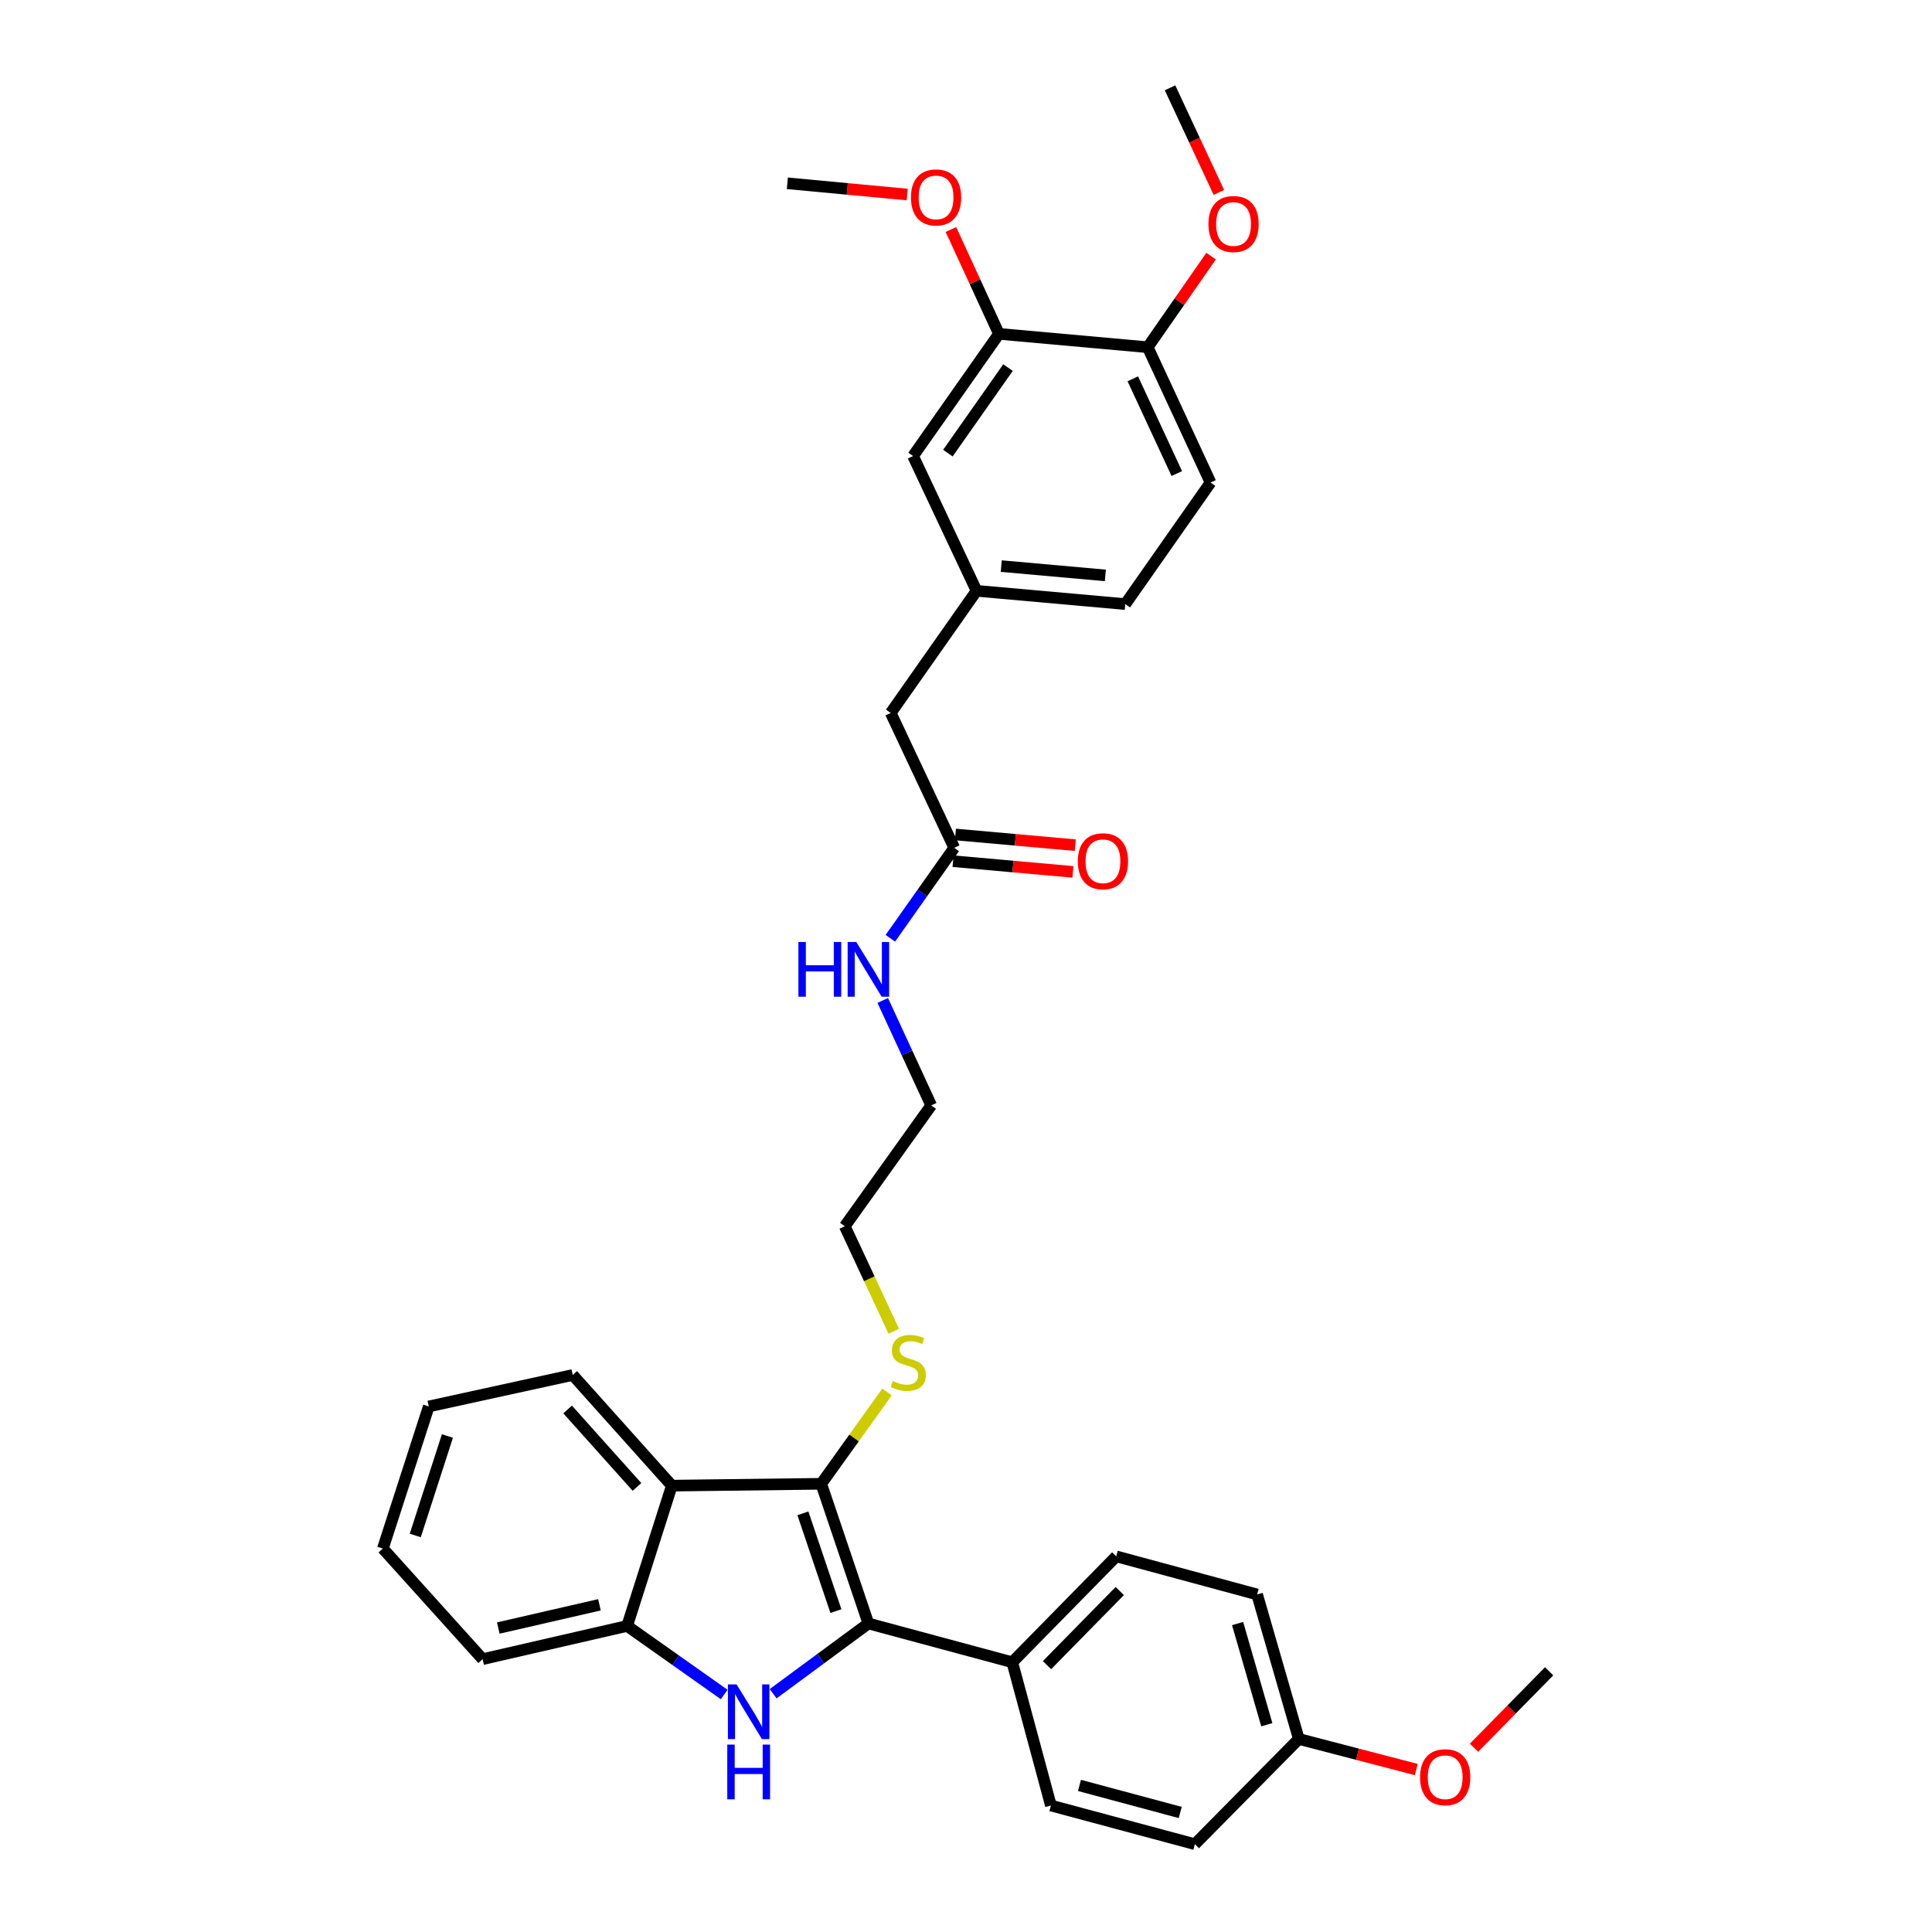 <?xml version='1.0' encoding='iso-8859-1'?>
<svg version='1.1' baseProfile='full'
              xmlns='http://www.w3.org/2000/svg'
                      xmlns:rdkit='http://www.rdkit.org/xml'
                      xmlns:xlink='http://www.w3.org/1999/xlink'
                  xml:space='preserve'
width='1000px' height='1000px' viewBox='0 0 1000 1000'>
<!-- END OF HEADER -->
<rect style='opacity:1.0;fill:#FFFFFF;stroke:none' width='1000' height='1000' x='0' y='0'> </rect>
<path class='bond-0' d='M 449.478,840.315 L 424.828,858.493' style='fill:none;fill-rule:evenodd;stroke:#000000;stroke-width:6px;stroke-linecap:butt;stroke-linejoin:miter;stroke-opacity:1' />
<path class='bond-0' d='M 424.828,858.493 L 400.177,876.671' style='fill:none;fill-rule:evenodd;stroke:#0000FF;stroke-width:6px;stroke-linecap:butt;stroke-linejoin:miter;stroke-opacity:1' />
<path class='bond-1' d='M 449.478,840.315 L 425.073,768.01' style='fill:none;fill-rule:evenodd;stroke:#000000;stroke-width:6px;stroke-linecap:butt;stroke-linejoin:miter;stroke-opacity:1' />
<path class='bond-1' d='M 432.666,833.908 L 415.583,783.294' style='fill:none;fill-rule:evenodd;stroke:#000000;stroke-width:6px;stroke-linecap:butt;stroke-linejoin:miter;stroke-opacity:1' />
<path class='bond-4' d='M 449.478,840.315 L 523.95,860.372' style='fill:none;fill-rule:evenodd;stroke:#000000;stroke-width:6px;stroke-linecap:butt;stroke-linejoin:miter;stroke-opacity:1' />
<path class='bond-3' d='M 374.847,877.068 L 349.723,859.328' style='fill:none;fill-rule:evenodd;stroke:#0000FF;stroke-width:6px;stroke-linecap:butt;stroke-linejoin:miter;stroke-opacity:1' />
<path class='bond-3' d='M 349.723,859.328 L 324.599,841.588' style='fill:none;fill-rule:evenodd;stroke:#000000;stroke-width:6px;stroke-linecap:butt;stroke-linejoin:miter;stroke-opacity:1' />
<path class='bond-2' d='M 425.073,768.01 L 347.739,768.966' style='fill:none;fill-rule:evenodd;stroke:#000000;stroke-width:6px;stroke-linecap:butt;stroke-linejoin:miter;stroke-opacity:1' />
<path class='bond-9' d='M 425.073,768.01 L 442.093,744.249' style='fill:none;fill-rule:evenodd;stroke:#000000;stroke-width:6px;stroke-linecap:butt;stroke-linejoin:miter;stroke-opacity:1' />
<path class='bond-9' d='M 442.093,744.249 L 459.113,720.488' style='fill:none;fill-rule:evenodd;stroke:#CCCC00;stroke-width:6px;stroke-linecap:butt;stroke-linejoin:miter;stroke-opacity:1' />
<path class='bond-22' d='M 347.739,768.966 L 296.438,711.689' style='fill:none;fill-rule:evenodd;stroke:#000000;stroke-width:6px;stroke-linecap:butt;stroke-linejoin:miter;stroke-opacity:1' />
<path class='bond-22' d='M 329.705,769.635 L 293.795,729.541' style='fill:none;fill-rule:evenodd;stroke:#000000;stroke-width:6px;stroke-linecap:butt;stroke-linejoin:miter;stroke-opacity:1' />
<path class='bond-33' d='M 347.739,768.966 L 324.599,841.588' style='fill:none;fill-rule:evenodd;stroke:#000000;stroke-width:6px;stroke-linecap:butt;stroke-linejoin:miter;stroke-opacity:1' />
<path class='bond-24' d='M 324.599,841.588 L 249.803,858.775' style='fill:none;fill-rule:evenodd;stroke:#000000;stroke-width:6px;stroke-linecap:butt;stroke-linejoin:miter;stroke-opacity:1' />
<path class='bond-24' d='M 310.271,830.639 L 257.914,842.67' style='fill:none;fill-rule:evenodd;stroke:#000000;stroke-width:6px;stroke-linecap:butt;stroke-linejoin:miter;stroke-opacity:1' />
<path class='bond-12' d='M 523.95,860.372 L 577.757,805.57' style='fill:none;fill-rule:evenodd;stroke:#000000;stroke-width:6px;stroke-linecap:butt;stroke-linejoin:miter;stroke-opacity:1' />
<path class='bond-12' d='M 541.925,861.875 L 579.59,823.514' style='fill:none;fill-rule:evenodd;stroke:#000000;stroke-width:6px;stroke-linecap:butt;stroke-linejoin:miter;stroke-opacity:1' />
<path class='bond-13' d='M 523.95,860.372 L 543.952,934.528' style='fill:none;fill-rule:evenodd;stroke:#000000;stroke-width:6px;stroke-linecap:butt;stroke-linejoin:miter;stroke-opacity:1' />
<path class='bond-5' d='M 517.057,172.801 L 472.603,236.039' style='fill:none;fill-rule:evenodd;stroke:#000000;stroke-width:6px;stroke-linecap:butt;stroke-linejoin:miter;stroke-opacity:1' />
<path class='bond-5' d='M 521.743,190.269 L 490.626,234.535' style='fill:none;fill-rule:evenodd;stroke:#000000;stroke-width:6px;stroke-linecap:butt;stroke-linejoin:miter;stroke-opacity:1' />
<path class='bond-19' d='M 517.057,172.801 L 504.625,145.799' style='fill:none;fill-rule:evenodd;stroke:#000000;stroke-width:6px;stroke-linecap:butt;stroke-linejoin:miter;stroke-opacity:1' />
<path class='bond-19' d='M 504.625,145.799 L 492.193,118.798' style='fill:none;fill-rule:evenodd;stroke:#FF0000;stroke-width:6px;stroke-linecap:butt;stroke-linejoin:miter;stroke-opacity:1' />
<path class='bond-36' d='M 517.057,172.801 L 594.051,179.718' style='fill:none;fill-rule:evenodd;stroke:#000000;stroke-width:6px;stroke-linecap:butt;stroke-linejoin:miter;stroke-opacity:1' />
<path class='bond-6' d='M 493.908,438.837 L 477.374,462.243' style='fill:none;fill-rule:evenodd;stroke:#000000;stroke-width:6px;stroke-linecap:butt;stroke-linejoin:miter;stroke-opacity:1' />
<path class='bond-6' d='M 477.374,462.243 L 460.84,485.65' style='fill:none;fill-rule:evenodd;stroke:#0000FF;stroke-width:6px;stroke-linecap:butt;stroke-linejoin:miter;stroke-opacity:1' />
<path class='bond-11' d='M 493.292,445.749 L 524.311,448.515' style='fill:none;fill-rule:evenodd;stroke:#000000;stroke-width:6px;stroke-linecap:butt;stroke-linejoin:miter;stroke-opacity:1' />
<path class='bond-11' d='M 524.311,448.515 L 555.331,451.281' style='fill:none;fill-rule:evenodd;stroke:#FF0000;stroke-width:6px;stroke-linecap:butt;stroke-linejoin:miter;stroke-opacity:1' />
<path class='bond-11' d='M 494.525,431.924 L 525.544,434.69' style='fill:none;fill-rule:evenodd;stroke:#000000;stroke-width:6px;stroke-linecap:butt;stroke-linejoin:miter;stroke-opacity:1' />
<path class='bond-11' d='M 525.544,434.69 L 556.564,437.456' style='fill:none;fill-rule:evenodd;stroke:#FF0000;stroke-width:6px;stroke-linecap:butt;stroke-linejoin:miter;stroke-opacity:1' />
<path class='bond-14' d='M 493.908,438.837 L 461.037,369.022' style='fill:none;fill-rule:evenodd;stroke:#000000;stroke-width:6px;stroke-linecap:butt;stroke-linejoin:miter;stroke-opacity:1' />
<path class='bond-7' d='M 594.051,179.718 L 626.575,249.772' style='fill:none;fill-rule:evenodd;stroke:#000000;stroke-width:6px;stroke-linecap:butt;stroke-linejoin:miter;stroke-opacity:1' />
<path class='bond-7' d='M 586.34,196.071 L 609.108,245.109' style='fill:none;fill-rule:evenodd;stroke:#000000;stroke-width:6px;stroke-linecap:butt;stroke-linejoin:miter;stroke-opacity:1' />
<path class='bond-23' d='M 594.051,179.718 L 610.454,156.143' style='fill:none;fill-rule:evenodd;stroke:#000000;stroke-width:6px;stroke-linecap:butt;stroke-linejoin:miter;stroke-opacity:1' />
<path class='bond-23' d='M 610.454,156.143 L 626.858,132.568' style='fill:none;fill-rule:evenodd;stroke:#FF0000;stroke-width:6px;stroke-linecap:butt;stroke-linejoin:miter;stroke-opacity:1' />
<path class='bond-8' d='M 472.603,236.039 L 505.467,305.807' style='fill:none;fill-rule:evenodd;stroke:#000000;stroke-width:6px;stroke-linecap:butt;stroke-linejoin:miter;stroke-opacity:1' />
<path class='bond-26' d='M 462.629,689.049 L 449.942,661.876' style='fill:none;fill-rule:evenodd;stroke:#CCCC00;stroke-width:6px;stroke-linecap:butt;stroke-linejoin:miter;stroke-opacity:1' />
<path class='bond-26' d='M 449.942,661.876 L 437.256,634.703' style='fill:none;fill-rule:evenodd;stroke:#000000;stroke-width:6px;stroke-linecap:butt;stroke-linejoin:miter;stroke-opacity:1' />
<path class='bond-10' d='M 505.467,305.807 L 461.037,369.022' style='fill:none;fill-rule:evenodd;stroke:#000000;stroke-width:6px;stroke-linecap:butt;stroke-linejoin:miter;stroke-opacity:1' />
<path class='bond-17' d='M 505.467,305.807 L 582.446,312.685' style='fill:none;fill-rule:evenodd;stroke:#000000;stroke-width:6px;stroke-linecap:butt;stroke-linejoin:miter;stroke-opacity:1' />
<path class='bond-17' d='M 518.249,293.014 L 572.134,297.829' style='fill:none;fill-rule:evenodd;stroke:#000000;stroke-width:6px;stroke-linecap:butt;stroke-linejoin:miter;stroke-opacity:1' />
<path class='bond-20' d='M 577.757,805.57 L 650.68,825.287' style='fill:none;fill-rule:evenodd;stroke:#000000;stroke-width:6px;stroke-linecap:butt;stroke-linejoin:miter;stroke-opacity:1' />
<path class='bond-21' d='M 543.952,934.528 L 618.463,954.545' style='fill:none;fill-rule:evenodd;stroke:#000000;stroke-width:6px;stroke-linecap:butt;stroke-linejoin:miter;stroke-opacity:1' />
<path class='bond-21' d='M 558.73,924.126 L 610.888,938.138' style='fill:none;fill-rule:evenodd;stroke:#000000;stroke-width:6px;stroke-linecap:butt;stroke-linejoin:miter;stroke-opacity:1' />
<path class='bond-15' d='M 626.575,249.772 L 582.446,312.685' style='fill:none;fill-rule:evenodd;stroke:#000000;stroke-width:6px;stroke-linecap:butt;stroke-linejoin:miter;stroke-opacity:1' />
<path class='bond-16' d='M 456.911,517.834 L 469.449,544.989' style='fill:none;fill-rule:evenodd;stroke:#0000FF;stroke-width:6px;stroke-linecap:butt;stroke-linejoin:miter;stroke-opacity:1' />
<path class='bond-16' d='M 469.449,544.989 L 481.987,572.144' style='fill:none;fill-rule:evenodd;stroke:#000000;stroke-width:6px;stroke-linecap:butt;stroke-linejoin:miter;stroke-opacity:1' />
<path class='bond-18' d='M 672.27,900.083 L 618.463,954.545' style='fill:none;fill-rule:evenodd;stroke:#000000;stroke-width:6px;stroke-linecap:butt;stroke-linejoin:miter;stroke-opacity:1' />
<path class='bond-25' d='M 672.27,900.083 L 702.668,907.995' style='fill:none;fill-rule:evenodd;stroke:#000000;stroke-width:6px;stroke-linecap:butt;stroke-linejoin:miter;stroke-opacity:1' />
<path class='bond-25' d='M 702.668,907.995 L 733.066,915.907' style='fill:none;fill-rule:evenodd;stroke:#FF0000;stroke-width:6px;stroke-linecap:butt;stroke-linejoin:miter;stroke-opacity:1' />
<path class='bond-34' d='M 672.27,900.083 L 650.68,825.287' style='fill:none;fill-rule:evenodd;stroke:#000000;stroke-width:6px;stroke-linecap:butt;stroke-linejoin:miter;stroke-opacity:1' />
<path class='bond-34' d='M 655.697,892.713 L 640.583,840.355' style='fill:none;fill-rule:evenodd;stroke:#000000;stroke-width:6px;stroke-linecap:butt;stroke-linejoin:miter;stroke-opacity:1' />
<path class='bond-28' d='M 469.568,100.691 L 438.549,97.783' style='fill:none;fill-rule:evenodd;stroke:#FF0000;stroke-width:6px;stroke-linecap:butt;stroke-linejoin:miter;stroke-opacity:1' />
<path class='bond-28' d='M 438.549,97.783 L 407.53,94.874' style='fill:none;fill-rule:evenodd;stroke:#000000;stroke-width:6px;stroke-linecap:butt;stroke-linejoin:miter;stroke-opacity:1' />
<path class='bond-31' d='M 296.438,711.689 L 221.935,727.982' style='fill:none;fill-rule:evenodd;stroke:#000000;stroke-width:6px;stroke-linecap:butt;stroke-linejoin:miter;stroke-opacity:1' />
<path class='bond-29' d='M 630.889,99.601 L 618.249,72.528' style='fill:none;fill-rule:evenodd;stroke:#FF0000;stroke-width:6px;stroke-linecap:butt;stroke-linejoin:miter;stroke-opacity:1' />
<path class='bond-29' d='M 618.249,72.528 L 605.609,45.455' style='fill:none;fill-rule:evenodd;stroke:#000000;stroke-width:6px;stroke-linecap:butt;stroke-linejoin:miter;stroke-opacity:1' />
<path class='bond-32' d='M 249.803,858.775 L 198.17,801.522' style='fill:none;fill-rule:evenodd;stroke:#000000;stroke-width:6px;stroke-linecap:butt;stroke-linejoin:miter;stroke-opacity:1' />
<path class='bond-30' d='M 762.942,904.622 L 782.386,884.841' style='fill:none;fill-rule:evenodd;stroke:#FF0000;stroke-width:6px;stroke-linecap:butt;stroke-linejoin:miter;stroke-opacity:1' />
<path class='bond-30' d='M 782.386,884.841 L 801.83,865.06' style='fill:none;fill-rule:evenodd;stroke:#000000;stroke-width:6px;stroke-linecap:butt;stroke-linejoin:miter;stroke-opacity:1' />
<path class='bond-27' d='M 437.256,634.703 L 481.987,572.144' style='fill:none;fill-rule:evenodd;stroke:#000000;stroke-width:6px;stroke-linecap:butt;stroke-linejoin:miter;stroke-opacity:1' />
<path class='bond-35' d='M 221.935,727.982 L 198.17,801.522' style='fill:none;fill-rule:evenodd;stroke:#000000;stroke-width:6px;stroke-linecap:butt;stroke-linejoin:miter;stroke-opacity:1' />
<path class='bond-35' d='M 231.578,743.281 L 214.942,794.759' style='fill:none;fill-rule:evenodd;stroke:#000000;stroke-width:6px;stroke-linecap:butt;stroke-linejoin:miter;stroke-opacity:1' />
<path  class='atom-1' d='M 381.253 871.85
L 390.533 886.85
Q 391.453 888.33, 392.933 891.01
Q 394.413 893.69, 394.493 893.85
L 394.493 871.85
L 398.253 871.85
L 398.253 900.17
L 394.373 900.17
L 384.413 883.77
Q 383.253 881.85, 382.013 879.65
Q 380.813 877.45, 380.453 876.77
L 380.453 900.17
L 376.773 900.17
L 376.773 871.85
L 381.253 871.85
' fill='#0000FF'/>
<path  class='atom-1' d='M 376.433 903.002
L 380.273 903.002
L 380.273 915.042
L 394.753 915.042
L 394.753 903.002
L 398.593 903.002
L 398.593 931.322
L 394.753 931.322
L 394.753 918.242
L 380.273 918.242
L 380.273 931.322
L 376.433 931.322
L 376.433 903.002
' fill='#0000FF'/>
<path  class='atom-10' d='M 462.128 714.831
Q 462.448 714.951, 463.768 715.511
Q 465.088 716.071, 466.528 716.431
Q 468.008 716.751, 469.448 716.751
Q 472.128 716.751, 473.688 715.471
Q 475.248 714.151, 475.248 711.871
Q 475.248 710.311, 474.448 709.351
Q 473.688 708.391, 472.488 707.871
Q 471.288 707.351, 469.288 706.751
Q 466.768 705.991, 465.248 705.271
Q 463.768 704.551, 462.688 703.031
Q 461.648 701.511, 461.648 698.951
Q 461.648 695.391, 464.048 693.191
Q 466.488 690.991, 471.288 690.991
Q 474.568 690.991, 478.288 692.551
L 477.368 695.631
Q 473.968 694.231, 471.408 694.231
Q 468.648 694.231, 467.128 695.391
Q 465.608 696.511, 465.648 698.471
Q 465.648 699.991, 466.408 700.911
Q 467.208 701.831, 468.328 702.351
Q 469.488 702.871, 471.408 703.471
Q 473.968 704.271, 475.488 705.071
Q 477.008 705.871, 478.088 707.511
Q 479.208 709.111, 479.208 711.871
Q 479.208 715.791, 476.568 717.911
Q 473.968 719.991, 469.608 719.991
Q 467.088 719.991, 465.168 719.431
Q 463.288 718.911, 461.048 717.991
L 462.128 714.831
' fill='#CCCC00'/>
<path  class='atom-12' d='M 557.879 445.779
Q 557.879 438.979, 561.239 435.179
Q 564.599 431.379, 570.879 431.379
Q 577.159 431.379, 580.519 435.179
Q 583.879 438.979, 583.879 445.779
Q 583.879 452.659, 580.479 456.579
Q 577.079 460.459, 570.879 460.459
Q 564.639 460.459, 561.239 456.579
Q 557.879 452.699, 557.879 445.779
M 570.879 457.259
Q 575.199 457.259, 577.519 454.379
Q 579.879 451.459, 579.879 445.779
Q 579.879 440.219, 577.519 437.419
Q 575.199 434.579, 570.879 434.579
Q 566.559 434.579, 564.199 437.379
Q 561.879 440.179, 561.879 445.779
Q 561.879 451.499, 564.199 454.379
Q 566.559 457.259, 570.879 457.259
' fill='#FF0000'/>
<path  class='atom-17' d='M 413.258 487.575
L 417.098 487.575
L 417.098 499.615
L 431.578 499.615
L 431.578 487.575
L 435.418 487.575
L 435.418 515.895
L 431.578 515.895
L 431.578 502.815
L 417.098 502.815
L 417.098 515.895
L 413.258 515.895
L 413.258 487.575
' fill='#0000FF'/>
<path  class='atom-17' d='M 443.218 487.575
L 452.498 502.575
Q 453.418 504.055, 454.898 506.735
Q 456.378 509.415, 456.458 509.575
L 456.458 487.575
L 460.218 487.575
L 460.218 515.895
L 456.338 515.895
L 446.378 499.495
Q 445.218 497.575, 443.978 495.375
Q 442.778 493.175, 442.418 492.495
L 442.418 515.895
L 438.738 515.895
L 438.738 487.575
L 443.218 487.575
' fill='#0000FF'/>
<path  class='atom-20' d='M 471.501 102.172
Q 471.501 95.371, 474.861 91.572
Q 478.221 87.772, 484.501 87.772
Q 490.781 87.772, 494.141 91.572
Q 497.501 95.371, 497.501 102.172
Q 497.501 109.052, 494.101 112.972
Q 490.701 116.852, 484.501 116.852
Q 478.261 116.852, 474.861 112.972
Q 471.501 109.092, 471.501 102.172
M 484.501 113.652
Q 488.821 113.652, 491.141 110.772
Q 493.501 107.852, 493.501 102.172
Q 493.501 96.612, 491.141 93.811
Q 488.821 90.972, 484.501 90.972
Q 480.181 90.972, 477.821 93.772
Q 475.501 96.572, 475.501 102.172
Q 475.501 107.892, 477.821 110.772
Q 480.181 113.652, 484.501 113.652
' fill='#FF0000'/>
<path  class='atom-24' d='M 625.481 115.943
Q 625.481 109.143, 628.841 105.343
Q 632.201 101.543, 638.481 101.543
Q 644.761 101.543, 648.121 105.343
Q 651.481 109.143, 651.481 115.943
Q 651.481 122.823, 648.081 126.743
Q 644.681 130.623, 638.481 130.623
Q 632.241 130.623, 628.841 126.743
Q 625.481 122.863, 625.481 115.943
M 638.481 127.423
Q 642.801 127.423, 645.121 124.543
Q 647.481 121.623, 647.481 115.943
Q 647.481 110.383, 645.121 107.583
Q 642.801 104.743, 638.481 104.743
Q 634.161 104.743, 631.801 107.543
Q 629.481 110.343, 629.481 115.943
Q 629.481 121.663, 631.801 124.543
Q 634.161 127.423, 638.481 127.423
' fill='#FF0000'/>
<path  class='atom-26' d='M 735.023 919.88
Q 735.023 913.08, 738.383 909.28
Q 741.743 905.48, 748.023 905.48
Q 754.303 905.48, 757.663 909.28
Q 761.023 913.08, 761.023 919.88
Q 761.023 926.76, 757.623 930.68
Q 754.223 934.56, 748.023 934.56
Q 741.783 934.56, 738.383 930.68
Q 735.023 926.8, 735.023 919.88
M 748.023 931.36
Q 752.343 931.36, 754.663 928.48
Q 757.023 925.56, 757.023 919.88
Q 757.023 914.32, 754.663 911.52
Q 752.343 908.68, 748.023 908.68
Q 743.703 908.68, 741.343 911.48
Q 739.023 914.28, 739.023 919.88
Q 739.023 925.6, 741.343 928.48
Q 743.703 931.36, 748.023 931.36
' fill='#FF0000'/>
</svg>
